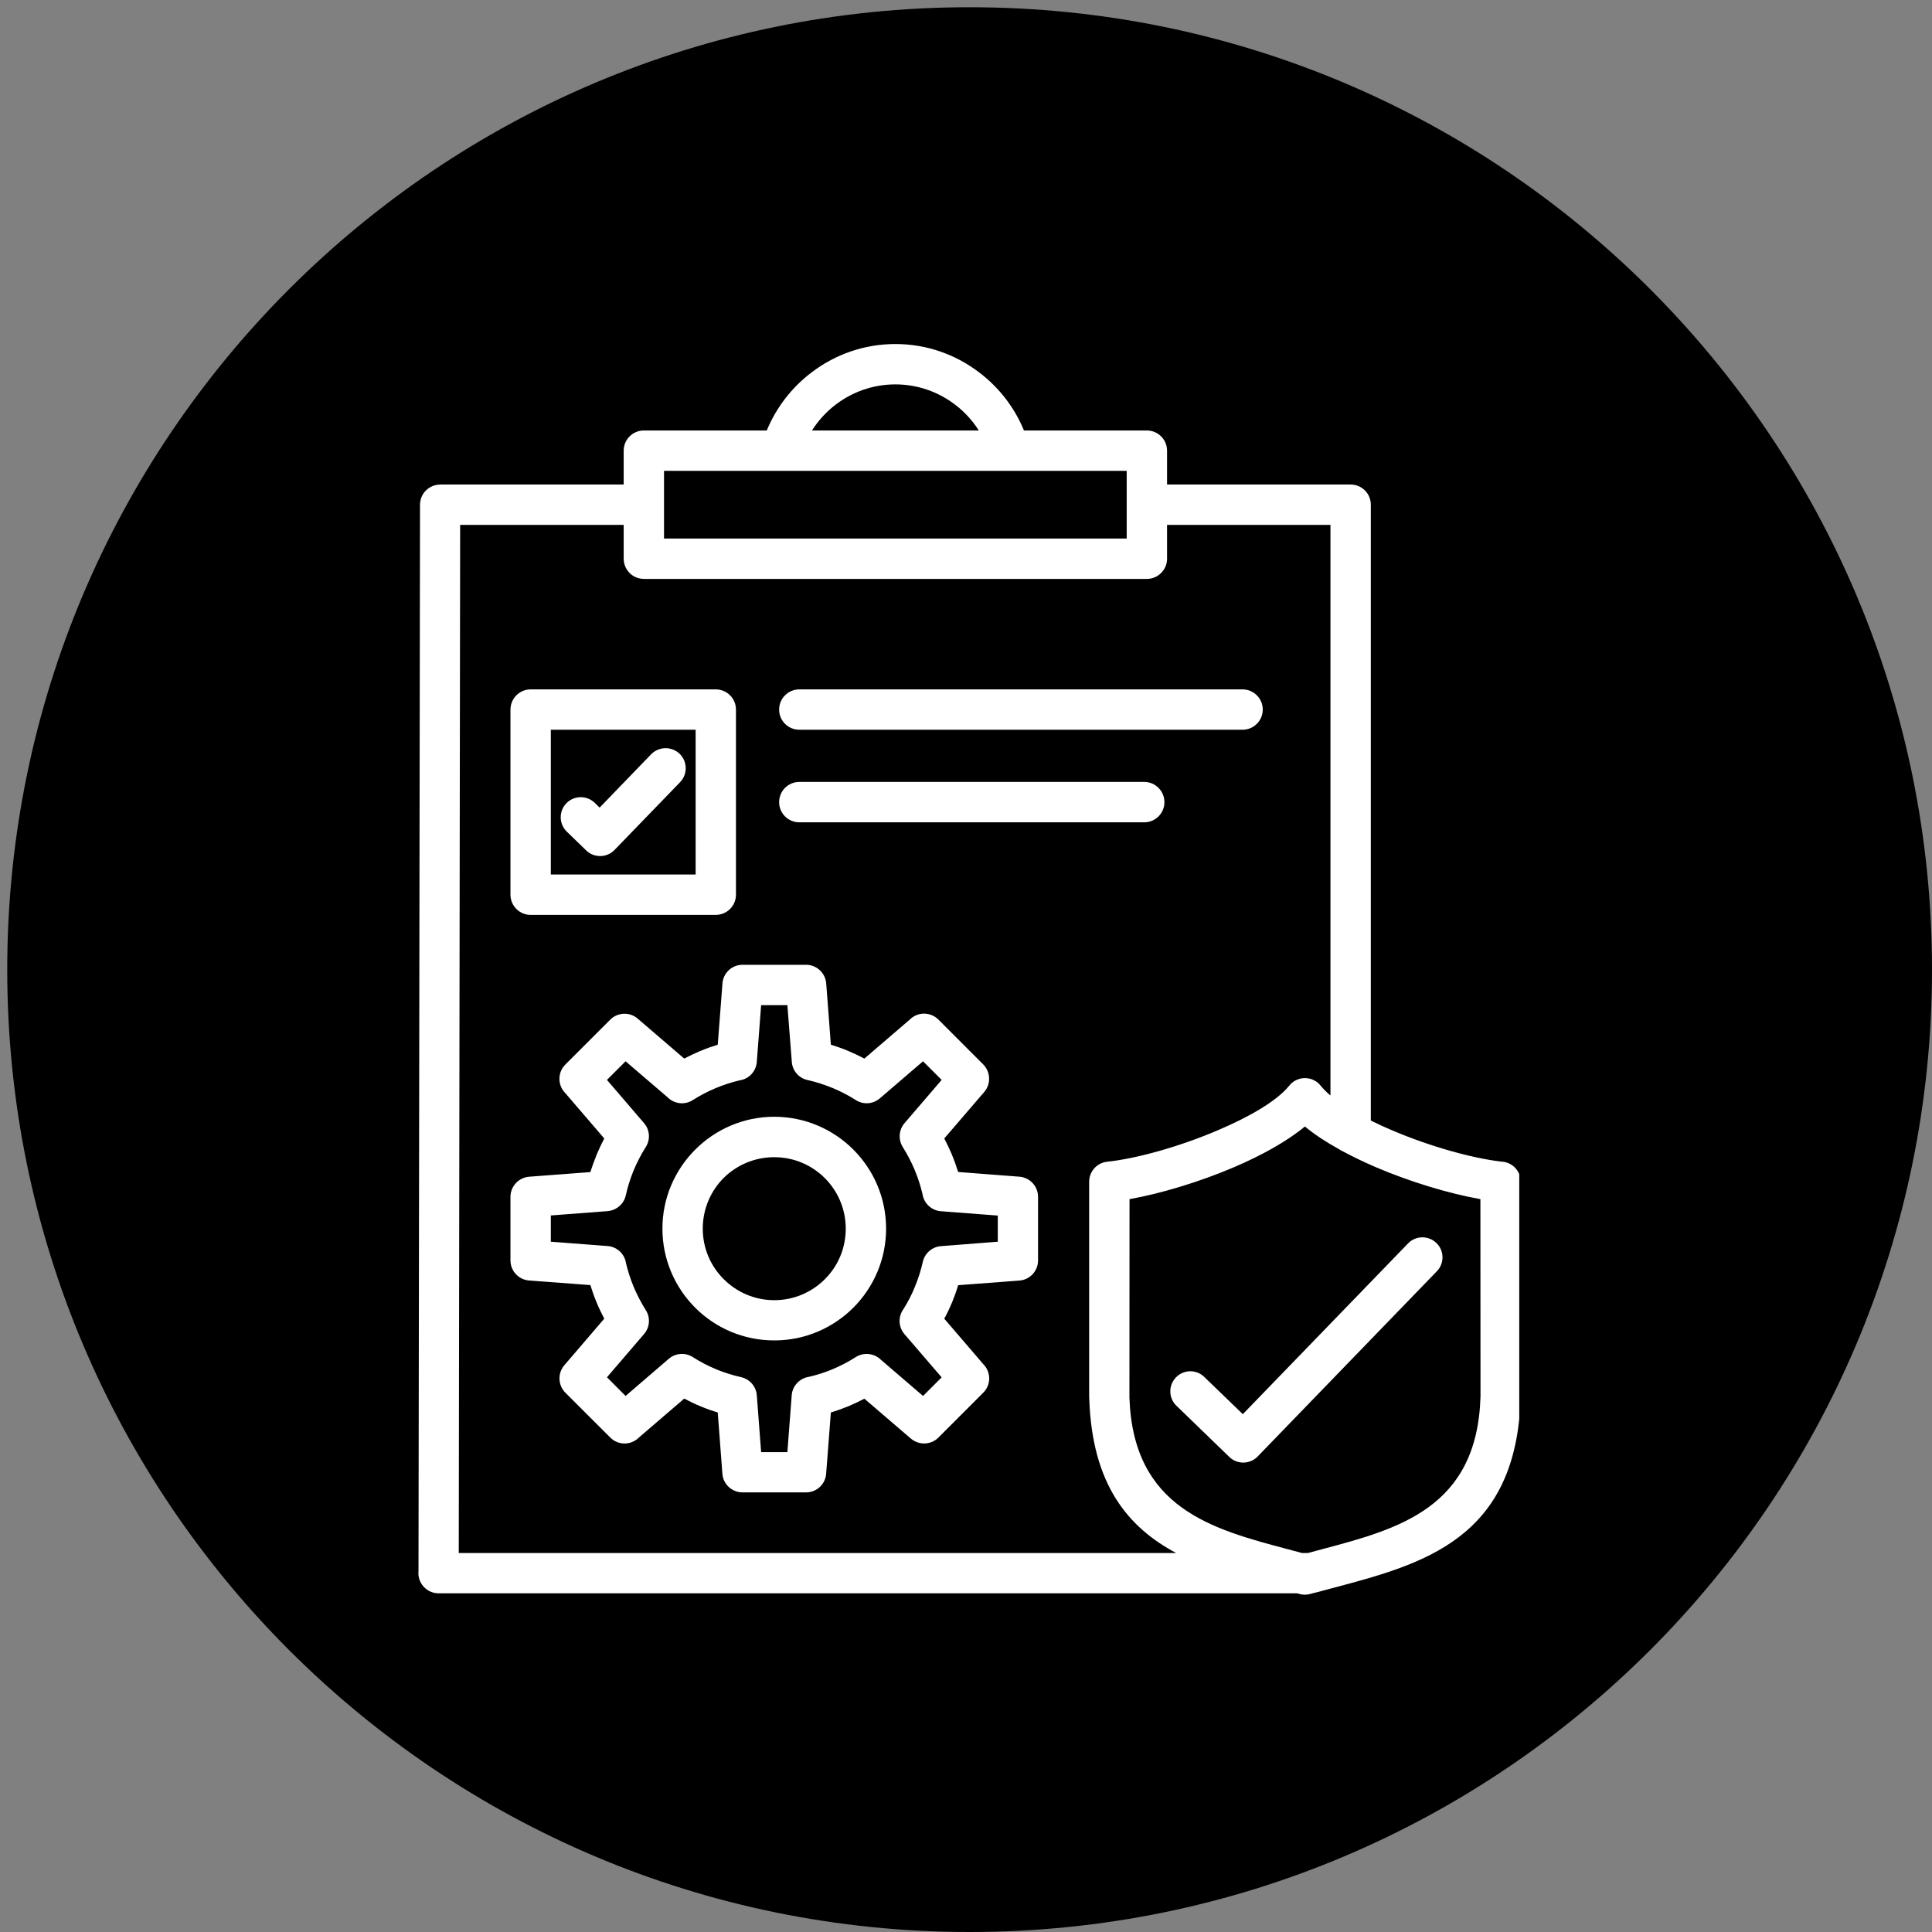 <svg xmlns="http://www.w3.org/2000/svg" xmlns:xlink="http://www.w3.org/1999/xlink" width="100" viewBox="0 0 75 75" height="100" preserveAspectRatio="xMidYMid meet"><rect x="0" y="0" width="75" height="75" fill="#808080" stroke="none"/><defs><clipPath id="8f92d8f419"><path d="M 0.281 0.281 L 75 0.281 L 75 75 L 0.281 75 Z M 0.281 0.281 " clip-rule="nonzero"></path></clipPath><clipPath id="005ccb4a05"><path d="M 37.641 0.281 C 17.008 0.281 0.281 17.008 0.281 37.641 C 0.281 58.273 17.008 75 37.641 75 C 58.273 75 75 58.273 75 37.641 C 75 17.008 58.273 0.281 37.641 0.281 Z M 37.641 0.281 " clip-rule="nonzero"></path></clipPath><clipPath id="4fca110dae"><path d="M 16.227 13.355 L 58.977 13.355 L 58.977 62 L 16.227 62 Z M 16.227 13.355 " clip-rule="nonzero"></path></clipPath></defs><g clip-path="url(#8f92d8f419)"><g clip-path="url(#005ccb4a05)"><path fill="#000000" d="M 0.281 0.281 L 75 0.281 L 75 75 L 0.281 75 Z M 0.281 0.281 " fill-opacity="1" fill-rule="nonzero"></path></g></g><g clip-path="url(#4fca110dae)"><path fill="#ffffff" d="M 26.387 29.266 C 26.691 29.566 26.699 30.059 26.398 30.367 L 23.855 32.996 C 23.555 33.305 23.062 33.312 22.754 33.012 L 22.004 32.285 C 21.695 31.988 21.688 31.492 21.984 31.184 C 22.285 30.875 22.777 30.867 23.086 31.164 L 23.277 31.352 L 25.281 29.277 C 25.582 28.973 26.074 28.965 26.387 29.266 Z M 19.816 34.73 L 19.816 27.547 C 19.816 27.113 20.168 26.762 20.598 26.762 L 27.785 26.762 C 28.219 26.762 28.57 27.113 28.57 27.547 L 28.57 34.734 C 28.57 35.164 28.219 35.516 27.785 35.516 L 20.598 35.516 C 20.168 35.516 19.816 35.164 19.816 34.73 Z M 21.383 33.949 L 27.004 33.949 L 27.004 28.328 L 21.383 28.328 Z M 31.027 28.328 L 48.238 28.328 C 48.668 28.328 49.02 27.977 49.02 27.547 C 49.02 27.113 48.668 26.762 48.238 26.762 L 31.027 26.762 C 30.594 26.762 30.246 27.113 30.246 27.547 C 30.246 27.977 30.594 28.328 31.027 28.328 Z M 31.027 31.922 L 44.422 31.922 C 44.852 31.922 45.203 31.57 45.203 31.141 C 45.203 30.707 44.852 30.355 44.422 30.355 L 31.027 30.355 C 30.594 30.355 30.246 30.707 30.246 31.141 C 30.246 31.57 30.594 31.922 31.027 31.922 Z M 40.297 46.461 L 40.297 48.93 C 40.297 49.336 39.984 49.68 39.574 49.711 L 37.195 49.891 C 37.129 50.117 37.047 50.34 36.961 50.555 C 36.871 50.77 36.77 50.984 36.656 51.191 L 38.172 52.957 C 38.477 53.266 38.477 53.758 38.172 54.062 L 36.426 55.809 C 36.141 56.094 35.676 56.113 35.363 55.848 L 33.555 54.297 C 33.348 54.406 33.137 54.504 32.918 54.598 L 32.914 54.598 C 32.699 54.684 32.477 54.766 32.254 54.832 L 32.074 57.172 C 32.062 57.594 31.719 57.934 31.293 57.934 L 28.824 57.934 C 28.418 57.934 28.074 57.621 28.043 57.211 L 27.863 54.832 C 27.637 54.766 27.414 54.684 27.199 54.594 C 26.98 54.504 26.766 54.402 26.562 54.293 L 24.797 55.809 C 24.492 56.113 23.996 56.113 23.691 55.805 L 21.945 54.062 C 21.66 53.773 21.641 53.312 21.906 53 L 23.457 51.191 C 23.348 50.98 23.246 50.77 23.156 50.551 C 23.066 50.336 22.988 50.113 22.918 49.887 L 20.578 49.711 C 20.156 49.699 19.816 49.355 19.816 48.93 L 19.816 46.461 C 19.816 46.055 20.133 45.711 20.543 45.68 L 22.918 45.5 C 22.984 45.289 23.059 45.082 23.141 44.879 L 23.156 44.836 C 23.246 44.621 23.348 44.406 23.457 44.195 L 21.941 42.43 C 21.641 42.125 21.641 41.633 21.945 41.328 L 23.691 39.582 C 23.977 39.297 24.438 39.273 24.75 39.539 L 26.562 41.094 C 26.754 40.992 26.953 40.898 27.16 40.809 L 27.203 40.793 C 27.414 40.703 27.637 40.625 27.863 40.555 L 28.043 38.215 C 28.055 37.793 28.398 37.453 28.824 37.453 L 31.293 37.453 C 31.699 37.453 32.043 37.77 32.074 38.18 L 32.254 40.555 C 32.48 40.625 32.703 40.703 32.918 40.793 C 33.133 40.883 33.348 40.984 33.555 41.094 L 35.32 39.578 C 35.625 39.273 36.121 39.273 36.426 39.578 L 38.172 41.324 C 38.453 41.613 38.477 42.074 38.211 42.387 L 36.656 44.195 C 36.758 44.391 36.855 44.59 36.941 44.793 L 36.957 44.836 C 37.047 45.051 37.125 45.27 37.195 45.496 L 39.535 45.676 C 39.957 45.691 40.297 46.035 40.297 46.461 Z M 38.73 47.188 L 36.527 47.02 C 36.156 46.992 35.863 46.707 35.812 46.355 C 35.738 46.043 35.641 45.738 35.516 45.438 L 35.5 45.398 C 35.371 45.094 35.219 44.805 35.047 44.531 C 34.859 44.234 34.895 43.855 35.113 43.602 L 36.555 41.922 L 35.832 41.199 L 34.152 42.641 C 33.871 42.879 33.477 42.887 33.191 42.684 C 32.918 42.512 32.625 42.363 32.32 42.234 L 32.316 42.234 C 32 42.105 31.676 42 31.348 41.926 C 31.004 41.852 30.762 41.559 30.738 41.223 L 30.566 39.02 L 29.547 39.02 L 29.379 41.223 C 29.352 41.594 29.07 41.887 28.715 41.938 C 28.406 42.012 28.098 42.109 27.801 42.234 L 27.762 42.25 C 27.465 42.375 27.176 42.527 26.891 42.707 C 26.578 42.906 26.18 42.855 25.926 42.605 L 24.285 41.199 L 23.562 41.922 L 25.004 43.602 C 25.242 43.879 25.25 44.277 25.047 44.562 C 24.879 44.832 24.727 45.125 24.598 45.434 L 24.582 45.473 C 24.461 45.773 24.363 46.086 24.293 46.406 C 24.215 46.75 23.922 46.988 23.586 47.016 L 21.383 47.184 L 21.383 48.203 L 23.586 48.371 C 23.957 48.398 24.25 48.684 24.301 49.035 C 24.375 49.344 24.473 49.652 24.598 49.953 C 24.734 50.273 24.891 50.578 25.07 50.859 C 25.258 51.156 25.223 51.531 25.004 51.785 L 23.562 53.465 L 24.285 54.191 L 25.965 52.746 C 26.23 52.52 26.609 52.5 26.891 52.68 C 27.184 52.867 27.488 53.027 27.797 53.152 L 27.801 53.156 C 28.117 53.285 28.441 53.387 28.77 53.461 C 29.113 53.539 29.355 53.832 29.379 54.164 L 29.547 56.371 L 30.566 56.371 L 30.734 54.164 C 30.762 53.793 31.047 53.504 31.398 53.449 C 31.715 53.379 32.02 53.277 32.316 53.156 C 32.629 53.023 32.934 52.867 33.223 52.68 C 33.535 52.484 33.938 52.535 34.191 52.781 L 35.832 54.191 L 36.555 53.469 L 35.109 51.789 C 34.871 51.508 34.863 51.113 35.066 50.828 C 35.238 50.559 35.391 50.266 35.516 49.953 C 35.648 49.637 35.75 49.312 35.824 48.984 C 35.902 48.641 36.195 48.398 36.531 48.375 L 38.734 48.203 L 38.734 47.188 Z M 33.125 44.625 C 33.91 45.41 34.398 46.496 34.398 47.695 C 34.398 48.891 33.914 49.973 33.129 50.762 L 33.125 50.766 C 32.336 51.551 31.254 52.035 30.059 52.035 C 28.859 52.035 27.773 51.551 26.988 50.766 C 26.203 49.98 25.715 48.895 25.715 47.695 C 25.715 46.5 26.203 45.414 26.988 44.629 L 26.992 44.625 C 27.777 43.84 28.863 43.352 30.059 43.352 C 31.258 43.355 32.34 43.84 33.125 44.625 Z M 32.832 47.695 C 32.832 46.93 32.52 46.234 32.02 45.734 C 31.516 45.23 30.824 44.922 30.055 44.922 C 29.289 44.922 28.594 45.23 28.09 45.73 C 27.59 46.234 27.281 46.93 27.281 47.695 C 27.281 48.461 27.59 49.156 28.094 49.656 C 28.598 50.16 29.289 50.473 30.059 50.473 C 30.824 50.473 31.52 50.16 32.02 49.66 L 32.023 49.656 C 32.523 49.16 32.832 48.465 32.832 47.695 Z M 54.66 48.27 L 48.246 54.898 L 46.75 53.453 C 46.445 53.152 45.949 53.16 45.652 53.469 C 45.352 53.777 45.359 54.273 45.668 54.57 L 47.723 56.559 C 48.031 56.859 48.527 56.848 48.824 56.539 L 55.777 49.352 C 56.078 49.043 56.07 48.551 55.762 48.254 C 55.449 47.953 54.957 47.961 54.66 48.27 Z M 59.035 45.875 L 59.035 54.211 L 59.031 54.211 L 59.031 54.23 C 58.883 59.754 55.242 60.719 51.703 61.656 L 51.105 61.816 C 51.074 61.824 51.047 61.832 51.016 61.836 L 50.871 61.875 C 50.738 61.914 50.594 61.918 50.449 61.879 L 50.355 61.852 L 17.027 61.852 C 16.594 61.852 16.242 61.5 16.242 61.07 L 16.246 60.996 L 16.305 19.594 C 16.305 19.16 16.656 18.812 17.086 18.812 L 17.086 18.809 L 24.211 18.809 L 24.211 17.496 C 24.211 17.062 24.562 16.711 24.996 16.711 L 29.766 16.711 C 30.137 15.812 30.746 15.027 31.516 14.449 C 32.418 13.762 33.543 13.355 34.758 13.355 C 35.973 13.355 37.098 13.762 38 14.449 C 38.77 15.027 39.379 15.809 39.75 16.711 L 44.52 16.711 C 44.953 16.711 45.305 17.062 45.305 17.496 L 45.305 18.809 L 52.434 18.809 C 52.863 18.809 53.215 19.16 53.215 19.59 L 53.215 43.5 C 53.473 43.629 53.746 43.754 54.023 43.871 C 55.492 44.5 57.137 44.961 58.285 45.094 C 58.703 45.109 59.035 45.457 59.035 45.875 Z M 31.52 16.711 L 37.996 16.711 C 37.75 16.32 37.43 15.973 37.059 15.695 C 36.418 15.211 35.621 14.922 34.758 14.922 C 33.895 14.922 33.098 15.211 32.457 15.695 C 32.086 15.973 31.77 16.32 31.52 16.711 Z M 25.777 18.277 L 25.777 20.906 L 43.738 20.906 L 43.738 19.594 C 43.738 19.59 43.738 19.59 43.738 19.59 L 43.738 18.277 Z M 17.809 60.289 L 45.66 60.289 C 43.793 59.293 42.398 57.637 42.285 54.309 L 42.281 54.211 L 42.281 45.875 C 42.281 45.48 42.578 45.141 42.98 45.098 C 44.129 44.977 45.805 44.508 47.289 43.871 C 48.504 43.355 49.562 42.742 50.043 42.152 L 50.09 42.098 L 50.121 42.062 C 50.188 42.004 50.258 41.957 50.332 41.922 L 50.355 41.914 C 50.453 41.871 50.555 41.852 50.656 41.852 C 50.758 41.852 50.859 41.871 50.957 41.91 L 50.98 41.922 C 51.059 41.957 51.129 42.004 51.191 42.062 C 51.223 42.09 51.246 42.121 51.273 42.152 C 51.375 42.277 51.5 42.402 51.648 42.527 L 51.648 20.375 L 45.305 20.375 L 45.305 21.691 C 45.305 22.121 44.953 22.473 44.52 22.473 L 24.996 22.473 C 24.859 22.473 24.734 22.438 24.621 22.379 C 24.379 22.246 24.211 21.988 24.211 21.691 L 24.211 20.375 L 17.863 20.375 Z M 57.473 54.211 L 57.469 46.551 C 56.262 46.336 54.758 45.887 53.414 45.312 C 52.969 45.121 52.539 44.914 52.137 44.699 C 52.082 44.676 52.031 44.648 51.984 44.613 C 51.48 44.336 51.027 44.039 50.656 43.73 C 49.957 44.312 48.969 44.855 47.902 45.312 C 46.555 45.887 45.055 46.336 43.848 46.551 L 43.844 54.25 C 43.988 58.551 47.043 59.359 50.008 60.145 L 50.547 60.289 L 50.77 60.289 L 51.305 60.145 C 54.281 59.355 57.348 58.547 57.473 54.211 Z M 57.473 54.211 " fill-opacity="1" fill-rule="nonzero"></path></g></svg>